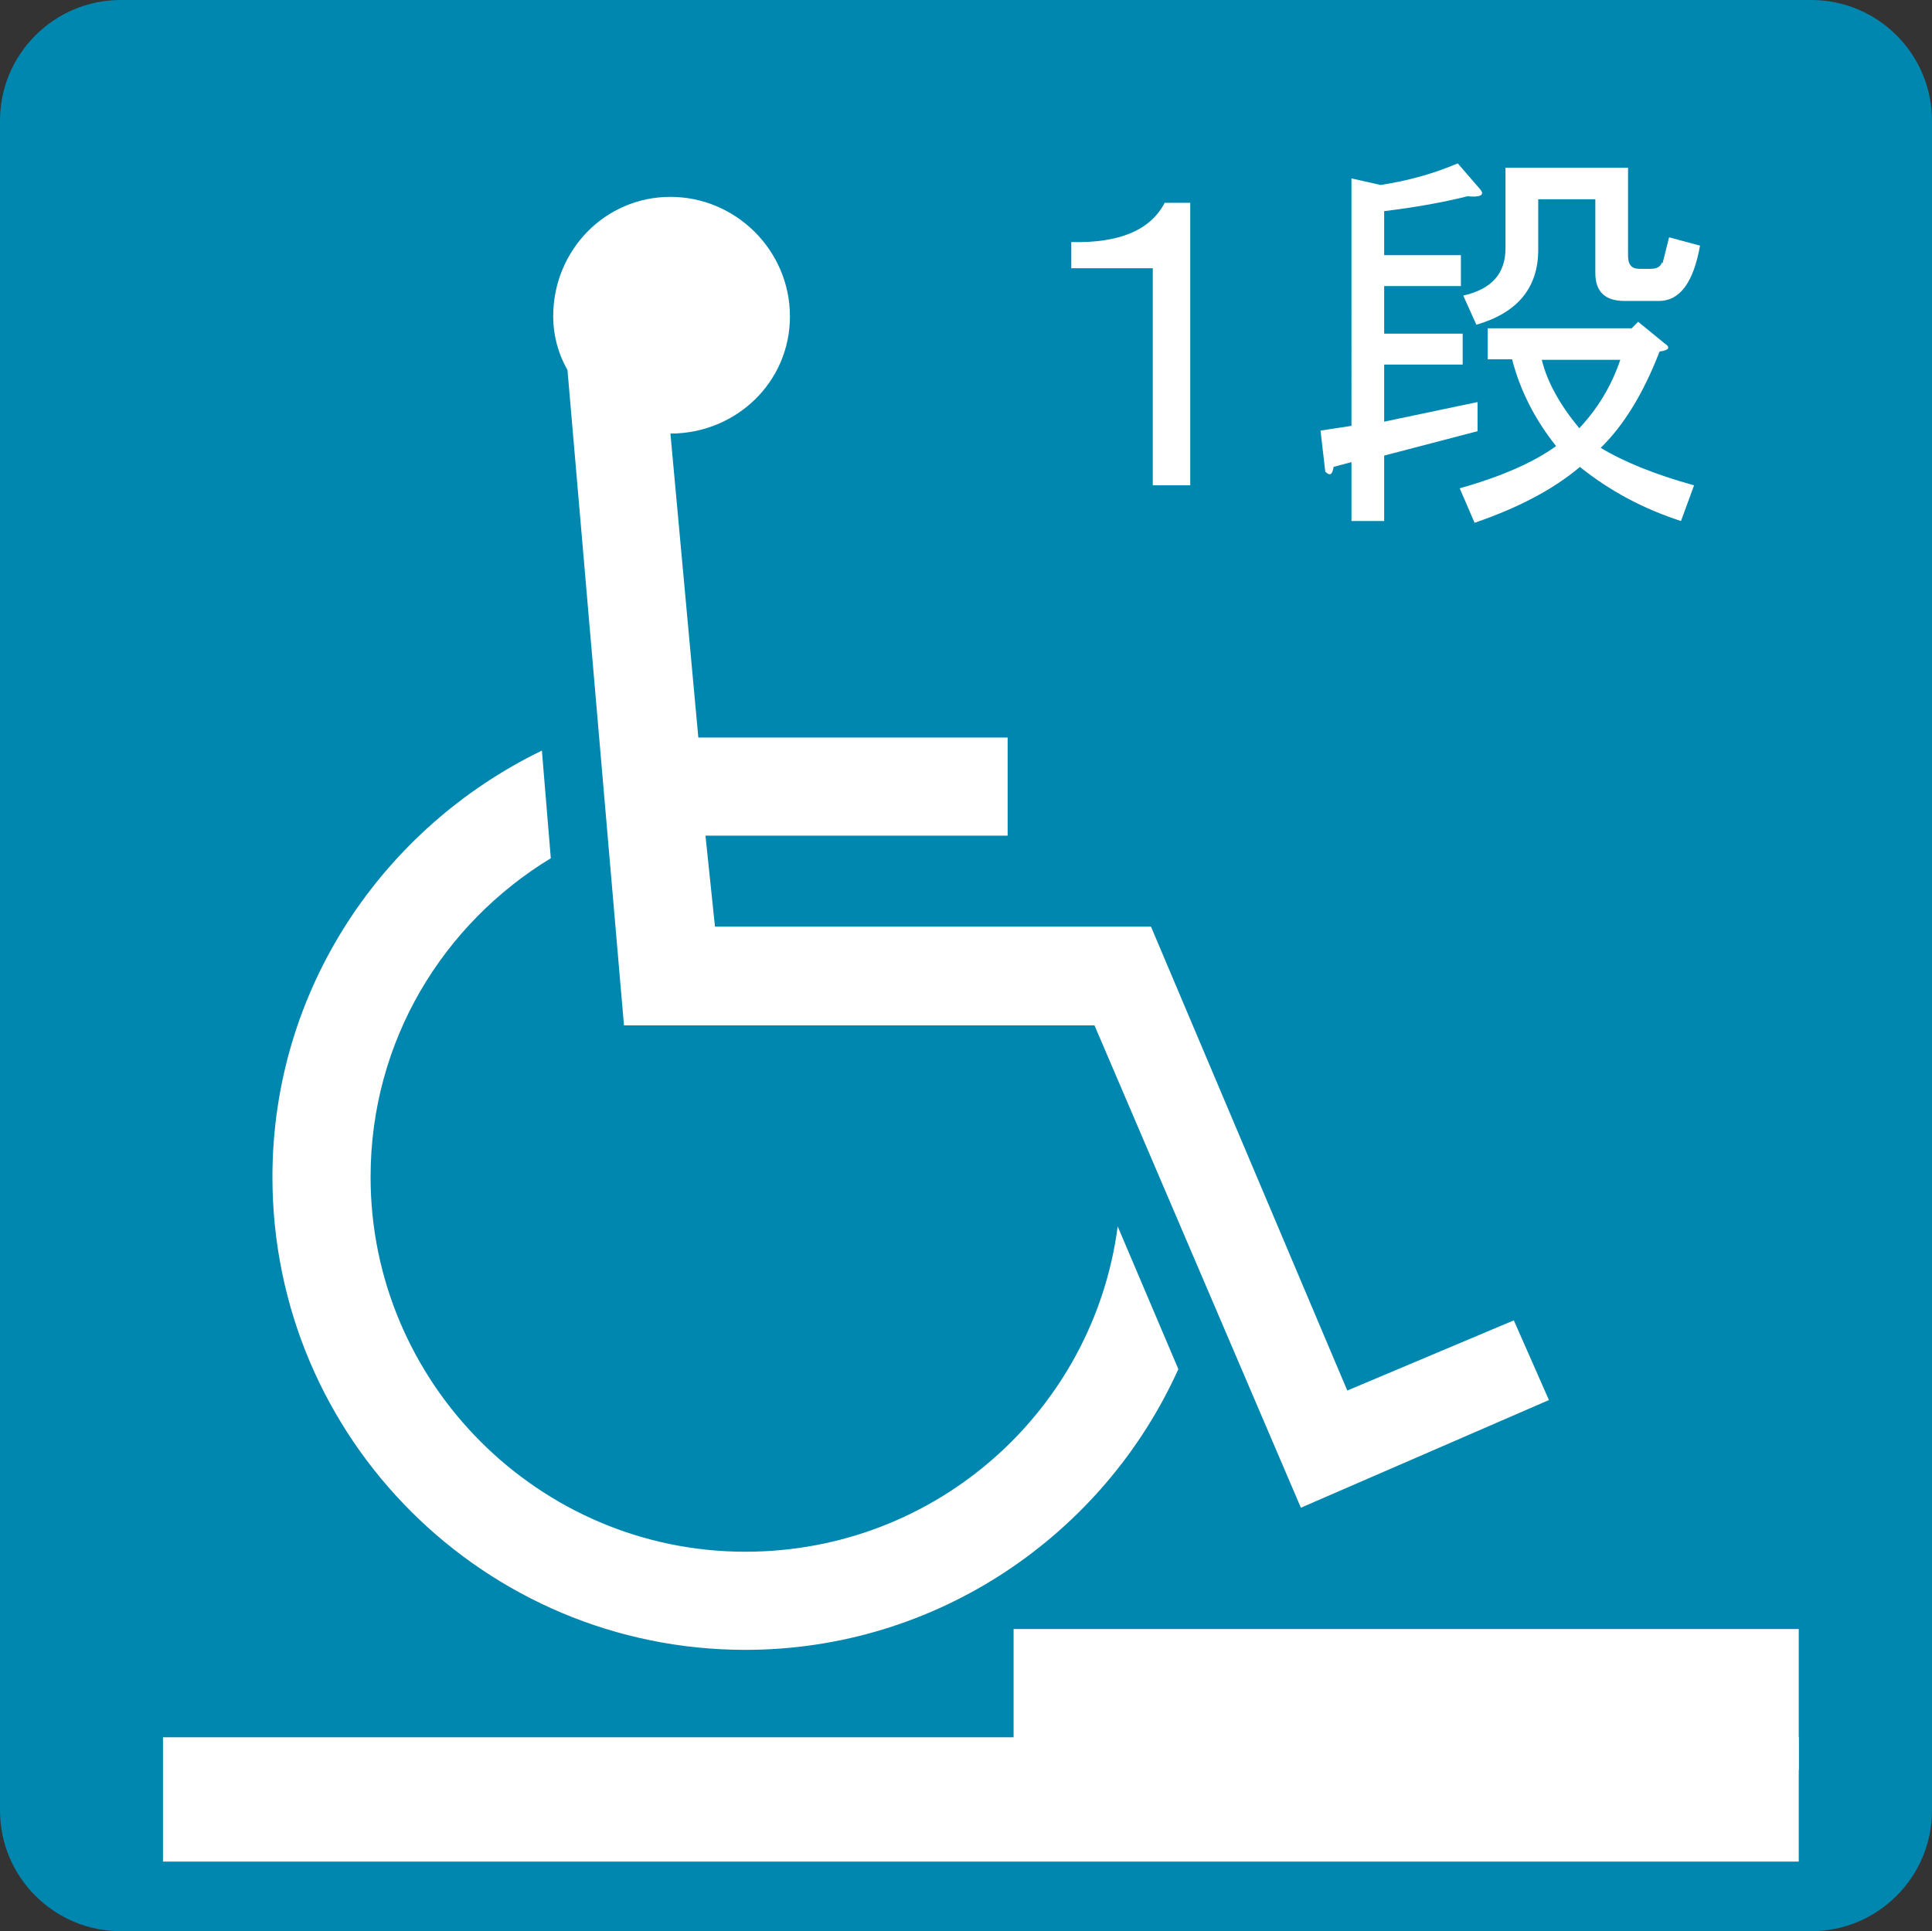 <?xml version="1.0" encoding="UTF-8"?>
<svg id="_レイヤー_2" data-name="レイヤー_2" xmlns="http://www.w3.org/2000/svg" viewBox="0 0 32.48 32.47">
  <rect x="0" y="0" width="32.48" height="32.47" fill="#333333" stroke="none"/>
  <defs>
    <style>
      .cls-1 {
        fill: #fff;
      }

      .cls-2 {
        fill: #0087af;
      }
    </style>
  </defs>
  <g id="_レイヤー_1-2" data-name="レイヤー_1">
    <g>
      <path class="cls-2" d="M2.03,32.47c-1.12,0-2.03-.91-2.03-2.03V2.03C0,.91.91,0,2.03,0h28.42c1.12,0,2.03.91,2.03,2.03v28.41c0,1.12-.91,2.03-2.03,2.03H2.03Z"/>
      <path class="cls-1" d="M19.81,23.02c-1.26,2.79-4.06,4.72-7.28,4.72-4.37,0-7.95-3.54-7.95-7.95,0-3.15,1.85-5.87,4.53-7.17l.15,1.81c-1.81,1.1-3.03,3.07-3.03,5.36,0,3.46,2.83,6.3,6.3,6.3,3.23,0,5.86-2.4,6.26-5.47l1.02,2.4ZM11.27,7.28l.47,5.12h5.2v1.65h-5.08l.16,1.53h7.33l3.3,7.8,2.8-1.18.59,1.34-4.17,1.81-3.47-8.11h-7.91l-.95-11.02c-.16-.28-.24-.59-.24-.9,0-1.11.87-2.01,1.97-2.01s2.01.9,2.01,2.01-.91,1.97-2.01,1.97Z"/>
      <g>
        <path class="cls-1" d="M20.01,3.41v4.75h-.63v-3.65h-1.37v-.44c.81.02,1.33-.2,1.57-.66h.44Z"/>
        <path class="cls-1" d="M24.51,2.75l.38.44c.07.09,0,.13-.22.11-.44.11-.91.19-1.4.25v.74h1.29v.52h-1.29v.8h1.32v.52h-1.32v.96l1.57-.33v.49l-1.57.41v1.1h-.55v-.99l-.3.08c-.02.13-.06.16-.14.08l-.08-.69.52-.08V3l.49.11c.46-.07.89-.19,1.29-.36ZM26.55,7.86c-.44.37-1.03.68-1.76.93l-.25-.58c.71-.2,1.25-.44,1.62-.71-.35-.44-.6-.92-.74-1.46h-.41v-.52h2.42l.11-.11.44.36c.11.07.08.12-.08.14-.27.7-.6,1.24-.99,1.62.4.24.92.45,1.57.63l-.22.6c-.62-.2-1.19-.5-1.7-.91ZM27.95,4.43l.11-.44.52.14c-.11.62-.34.93-.69.93h-.58c-.33,0-.49-.16-.49-.47v-1.24h-.96v.85c0,.64-.35,1.06-1.04,1.26l-.22-.49c.48-.11.71-.37.71-.8v-1.35h2.06v1.48c0,.15.06.22.19.22h.19c.11,0,.17-.04.19-.11ZM25.92,6.05c.09.37.3.75.63,1.15.31-.33.54-.71.69-1.15h-1.32Z"/>
      </g>
      <g>
        <rect class="cls-1" x="2.74" y="29.21" width="27.5" height="2.09"/>
        <rect class="cls-1" x="17.04" y="27.39" width="13.2" height="2.37"/>
      </g>
    </g>
  </g>
</svg>